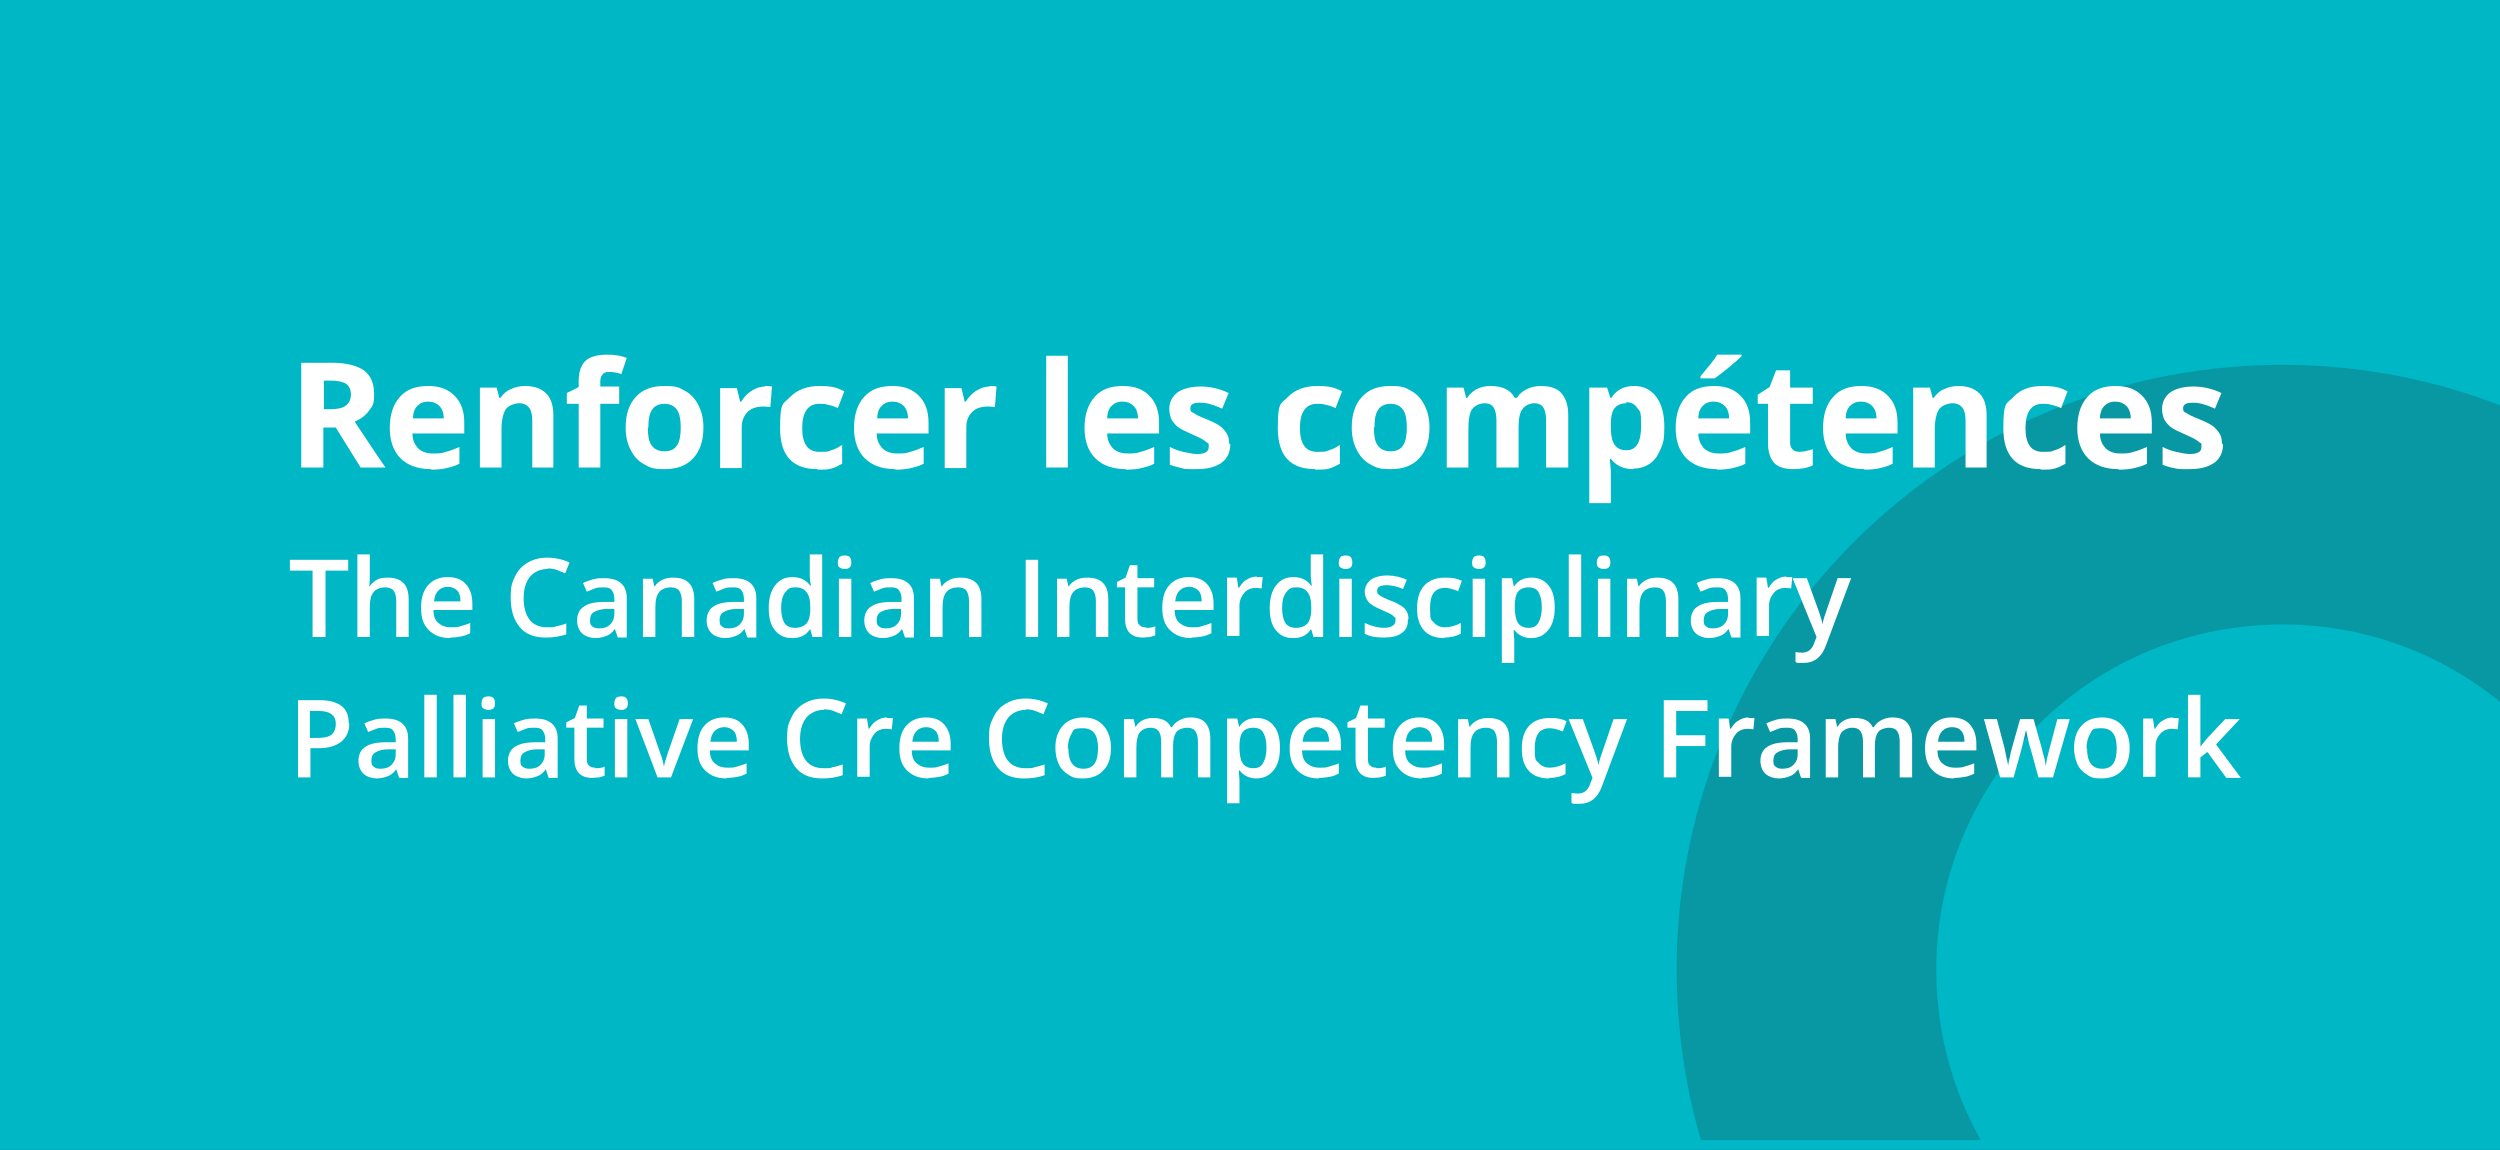 <?xml version="1.0" encoding="UTF-8"?>
<svg xmlns="http://www.w3.org/2000/svg" xmlns:xlink="http://www.w3.org/1999/xlink" version="1.1" viewBox="0 0 463.1 213">
  <!-- Generator: Adobe Illustrator 29.0.1, SVG Export Plug-In . SVG Version: 2.1.0 Build 192)  -->
  <defs>
    <style>
      .st0, .st1 {
        fill: none;
      }

      .st1 {
        mix-blend-mode: multiply;
        opacity: .2;
        stroke: #231f20;
        stroke-width: 48.1px;
      }

      .st2 {
        fill: #005baa;
      }

      .st3 {
        isolation: isolate;
      }

      .st4 {
        clip-path: url(#clippath-4);
      }

      .st5 {
        clip-path: url(#clippath-8);
      }

      .st6 {
        fill: #fff;
      }

      .st7 {
        fill: #00b7c6;
      }

      .st8 {
        clip-path: url(#clippath);
      }
    </style>
    <clipPath id="clippath">
      <rect class="st0" width="463.1" height="213"/>
    </clipPath>
    <clipPath id="clippath-1">
      <rect class="st0" width="463.1" height="213"/>
    </clipPath>
    <clipPath id="clippath-4">
      <rect class="st0" width="463.1" height="213"/>
    </clipPath>
    <clipPath id="clippath-5">
      <rect class="st0" width="463.1" height="213"/>
    </clipPath>
    <clipPath id="clippath-8">
      <rect class="st0" x="270.6" y="56.2" width="194" height="155"/>
    </clipPath>
  </defs>
  <g class="st3">
    <g id="Layer_1">
      <g class="st8">
        <rect class="st2" width="463.1" height="213"/>
      </g>
      <g class="st4">
        <rect class="st7" width="463.1" height="213"/>
      </g>
      <g class="st5">
        <path class="st1" d="M510.6,174.3c-3-48.6-44.7-85.5-93.3-82.5-48.6,3-85.5,44.7-82.5,93.3,3,48.6,44.7,85.5,93.3,82.5,48.6-3,85.5-44.7,82.5-93.3Z"/>
      </g>
      <g>
        <path class="st6" d="M59.9,79.2v7.4h-4.1v-19.4h5.7c2.6,0,4.6.5,5.9,1.4,1.3,1,1.9,2.4,1.9,4.4s-.3,2.2-.9,3c-.6.9-1.5,1.6-2.7,2.1,2.9,4.4,4.8,7.2,5.7,8.5h-4.6l-4.6-7.4h-2.2ZM59.9,75.8h1.3c1.3,0,2.3-.2,2.9-.7s.9-1.1.9-2-.3-1.6-.9-2c-.6-.4-1.6-.6-2.9-.6h-1.2v5.2Z"/>
        <path class="st6" d="M79.8,86.9c-2.4,0-4.3-.7-5.6-2s-2-3.2-2-5.6.6-4.4,1.9-5.8c1.2-1.4,3-2,5.2-2s3.7.6,4.9,1.8c1.2,1.2,1.8,2.8,1.8,5v2h-9.6c0,1.2.4,2,1,2.7.6.6,1.5,1,2.7,1s1.7,0,2.5-.3c.8-.2,1.6-.5,2.5-.9v3.1c-.7.4-1.5.6-2.3.8-.8.2-1.8.3-2.9.3ZM79.3,74.4c-.9,0-1.5.3-2,.8s-.8,1.3-.8,2.3h5.7c0-1-.3-1.8-.8-2.3s-1.2-.8-2-.8Z"/>
        <path class="st6" d="M102.6,86.6h-4v-8.7c0-1.1-.2-1.9-.6-2.4-.4-.5-1-.8-1.8-.8s-2,.4-2.5,1.1c-.5.8-.8,2-.8,3.8v7h-4v-14.8h3.1l.5,1.9h.2c.5-.7,1.1-1.3,1.9-1.6.8-.4,1.7-.6,2.7-.6,1.7,0,3,.5,3.9,1.4.9.9,1.3,2.3,1.3,4v9.7Z"/>
        <path class="st6" d="M114.7,74.8h-3.5v11.8h-4v-11.8h-2.2v-2l2.2-1.1v-1.1c0-1.7.4-2.9,1.2-3.7.8-.8,2.2-1.2,4-1.2s2.6.2,3.7.6l-1,3c-.8-.3-1.6-.4-2.3-.4s-1,.2-1.2.5c-.3.3-.4.8-.4,1.3v.9h3.5v3Z"/>
        <path class="st6" d="M130.3,79.2c0,2.4-.6,4.3-1.9,5.7s-3,2-5.3,2-2.7-.3-3.8-.9c-1.1-.6-1.9-1.5-2.5-2.7-.6-1.2-.9-2.5-.9-4.1,0-2.4.6-4.3,1.9-5.7s3-2,5.3-2,2.7.3,3.8.9c1.1.6,1.9,1.5,2.5,2.7.6,1.2.9,2.5.9,4.1ZM120,79.2c0,1.5.2,2.6.7,3.3s1.3,1.1,2.4,1.1,1.9-.4,2.3-1.1c.5-.7.7-1.9.7-3.3s-.2-2.6-.7-3.3c-.5-.7-1.3-1.1-2.3-1.1s-1.9.4-2.3,1.1c-.5.7-.7,1.8-.7,3.3Z"/>
        <path class="st6" d="M141.6,71.5c.5,0,1,0,1.4.1l-.3,3.8c-.3,0-.7-.1-1.2-.1-1.3,0-2.3.3-3,1-.7.7-1.1,1.6-1.1,2.8v7.6h-4v-14.8h3.1l.6,2.5h.2c.5-.8,1.1-1.5,1.9-2,.8-.5,1.6-.8,2.6-.8Z"/>
        <path class="st6" d="M151.4,86.9c-4.6,0-6.9-2.5-6.9-7.6s.6-4.4,1.9-5.8c1.3-1.3,3.1-2,5.4-2s3.3.3,4.6,1l-1.2,3.1c-.6-.3-1.2-.5-1.8-.6-.5-.2-1.1-.2-1.6-.2-2.1,0-3.2,1.5-3.2,4.5s1.1,4.4,3.2,4.4,1.5-.1,2.2-.3c.7-.2,1.3-.5,2-1v3.5c-.7.4-1.3.7-2,.9-.7.2-1.5.2-2.5.2Z"/>
        <path class="st6" d="M165.8,86.9c-2.4,0-4.3-.7-5.6-2s-2-3.2-2-5.6.6-4.4,1.9-5.8c1.2-1.4,3-2,5.2-2s3.7.6,4.9,1.8c1.2,1.2,1.8,2.8,1.8,5v2h-9.6c0,1.2.4,2,1,2.7.6.6,1.5,1,2.7,1s1.7,0,2.5-.3c.8-.2,1.6-.5,2.5-.9v3.1c-.7.4-1.5.6-2.3.8-.8.2-1.8.3-2.9.3ZM165.3,74.4c-.9,0-1.5.3-2,.8s-.8,1.3-.8,2.3h5.7c0-1-.3-1.8-.8-2.3s-1.2-.8-2-.8Z"/>
        <path class="st6" d="M183.2,71.5c.5,0,1,0,1.4.1l-.3,3.8c-.3,0-.7-.1-1.2-.1-1.3,0-2.3.3-3,1-.7.7-1.1,1.6-1.1,2.8v7.6h-4v-14.8h3.1l.6,2.5h.2c.5-.8,1.1-1.5,1.9-2,.8-.5,1.6-.8,2.6-.8Z"/>
        <path class="st6" d="M197.8,86.6h-4v-20.7h4v20.7Z"/>
        <path class="st6" d="M208.5,86.9c-2.4,0-4.3-.7-5.6-2s-2-3.2-2-5.6.6-4.4,1.9-5.8c1.2-1.4,3-2,5.2-2s3.7.6,4.9,1.8c1.2,1.2,1.8,2.8,1.8,5v2h-9.6c0,1.2.4,2,1,2.7.6.6,1.5,1,2.7,1s1.7,0,2.5-.3c.8-.2,1.6-.5,2.5-.9v3.1c-.7.4-1.5.6-2.3.8-.8.2-1.8.3-2.9.3ZM207.9,74.4c-.9,0-1.5.3-2,.8s-.8,1.3-.8,2.3h5.7c0-1-.3-1.8-.8-2.3s-1.2-.8-2-.8Z"/>
        <path class="st6" d="M227.9,82.2c0,1.5-.5,2.7-1.6,3.5-1.1.8-2.6,1.2-4.7,1.2s-2,0-2.8-.2-1.5-.4-2.1-.6v-3.3c.8.4,1.6.7,2.5.9.9.2,1.8.4,2.5.4,1.5,0,2.2-.4,2.2-1.3s0-.6-.3-.8c-.2-.2-.5-.4-1-.7-.5-.3-1.1-.5-1.9-.9-1.1-.5-2-.9-2.5-1.3-.5-.4-.9-.9-1.2-1.4-.2-.5-.4-1.2-.4-1.9,0-1.3.5-2.3,1.5-3.1,1-.7,2.5-1.1,4.3-1.1s3.5.4,5.2,1.2l-1.2,2.9c-.7-.3-1.4-.6-2.1-.8-.6-.2-1.3-.3-2-.3-1.2,0-1.8.3-1.8,1s.2.7.6.9c.4.3,1.2.7,2.5,1.2,1.2.5,2,.9,2.5,1.3s.9.9,1.2,1.4c.3.5.4,1.2.4,1.9Z"/>
        <path class="st6" d="M243.6,86.9c-4.6,0-6.9-2.5-6.9-7.6s.6-4.4,1.9-5.8c1.3-1.3,3.1-2,5.4-2s3.3.3,4.6,1l-1.2,3.1c-.6-.3-1.2-.5-1.8-.6-.5-.2-1.1-.2-1.6-.2-2.1,0-3.2,1.5-3.2,4.5s1.1,4.4,3.2,4.4,1.5-.1,2.2-.3c.7-.2,1.3-.5,2-1v3.5c-.7.4-1.3.7-2,.9-.7.2-1.5.2-2.5.2Z"/>
        <path class="st6" d="M264.8,79.2c0,2.4-.6,4.3-1.9,5.7s-3,2-5.3,2-2.7-.3-3.8-.9c-1.1-.6-1.9-1.5-2.5-2.7-.6-1.2-.9-2.5-.9-4.1,0-2.4.6-4.3,1.9-5.7s3-2,5.3-2,2.7.3,3.8.9c1.1.6,1.9,1.5,2.5,2.7.6,1.2.9,2.5.9,4.1ZM254.5,79.2c0,1.5.2,2.6.7,3.3s1.3,1.1,2.4,1.1,1.9-.4,2.3-1.1c.5-.7.7-1.9.7-3.3s-.2-2.6-.7-3.3c-.5-.7-1.3-1.1-2.3-1.1s-1.9.4-2.3,1.1c-.5.7-.7,1.8-.7,3.3Z"/>
        <path class="st6" d="M281.2,86.6h-4v-8.7c0-1.1-.2-1.9-.5-2.4s-.9-.8-1.7-.8-1.8.4-2.3,1.1-.7,2-.7,3.8v7h-4v-14.8h3.1l.5,1.9h.2c.4-.7,1-1.2,1.7-1.6.8-.4,1.6-.6,2.6-.6,2.2,0,3.7.7,4.5,2.2h.4c.4-.7,1-1.2,1.8-1.6.8-.4,1.6-.6,2.6-.6,1.7,0,3,.4,3.8,1.3s1.3,2.2,1.3,4.1v9.7h-4.1v-8.7c0-1.1-.2-1.9-.5-2.4s-.9-.8-1.7-.8-1.7.4-2.2,1.1-.7,1.8-.7,3.4v7.4Z"/>
        <path class="st6" d="M302.5,86.9c-1.7,0-3.1-.6-4.1-1.9h-.2c.1,1.2.2,2,.2,2.2v6h-4v-21.4h3.3l.6,1.9h.2c.9-1.5,2.4-2.2,4.2-2.2s3.1.7,4.1,2,1.5,3.2,1.5,5.6-.2,3-.7,4.1c-.5,1.2-1.1,2.1-2,2.7-.9.6-1.9.9-3,.9ZM301.3,74.7c-1,0-1.7.3-2.2.9-.5.6-.7,1.6-.7,3v.4c0,1.6.2,2.7.7,3.4.5.7,1.2,1,2.2,1,1.8,0,2.7-1.5,2.7-4.5s-.2-2.6-.7-3.3c-.4-.7-1.1-1.1-2.1-1.1Z"/>
        <path class="st6" d="M318,86.9c-2.4,0-4.3-.7-5.6-2s-2-3.2-2-5.6.6-4.4,1.9-5.8c1.2-1.4,3-2,5.2-2s3.7.6,4.9,1.8c1.2,1.2,1.8,2.8,1.8,5v2h-9.6c0,1.2.4,2,1,2.7.6.6,1.5,1,2.7,1s1.7,0,2.5-.3c.8-.2,1.6-.5,2.5-.9v3.1c-.7.4-1.5.6-2.3.8-.8.2-1.8.3-2.9.3ZM317.4,74.4c-.9,0-1.5.3-2,.8s-.8,1.3-.8,2.3h5.7c0-1-.3-1.8-.8-2.3s-1.2-.8-2-.8ZM315,70.1v-.4c1.5-1.8,2.6-3.1,3.1-4h4.5v.3c-.5.5-1.2,1.1-2.4,2.1-1.1.9-2,1.6-2.6,2h-2.7Z"/>
        <path class="st6" d="M333.3,83.7c.7,0,1.6-.2,2.5-.5v3c-1,.5-2.2.7-3.7.7s-2.8-.4-3.5-1.2c-.7-.8-1.1-2-1.1-3.7v-7.2h-1.9v-1.7l2.2-1.4,1.2-3.1h2.6v3.2h4.2v3h-4.2v7.2c0,.6.2,1,.5,1.3.3.3.8.4,1.3.4Z"/>
        <path class="st6" d="M345.3,86.9c-2.4,0-4.3-.7-5.6-2s-2-3.2-2-5.6.6-4.4,1.9-5.8c1.2-1.4,3-2,5.2-2s3.7.6,4.9,1.8c1.2,1.2,1.8,2.8,1.8,5v2h-9.6c0,1.2.4,2,1,2.7.6.6,1.5,1,2.7,1s1.7,0,2.5-.3c.8-.2,1.6-.5,2.5-.9v3.1c-.7.4-1.5.6-2.3.8-.8.2-1.8.3-2.9.3ZM344.7,74.4c-.9,0-1.5.3-2,.8s-.8,1.3-.8,2.3h5.7c0-1-.3-1.8-.8-2.3-.5-.5-1.2-.8-2-.8Z"/>
        <path class="st6" d="M368.1,86.6h-4v-8.7c0-1.1-.2-1.9-.6-2.4s-1-.8-1.8-.8-2,.4-2.5,1.1c-.5.8-.8,2-.8,3.8v7h-4v-14.8h3.1l.5,1.9h.2c.5-.7,1.1-1.3,1.9-1.6.8-.4,1.7-.6,2.7-.6,1.7,0,3,.5,3.9,1.4.9.9,1.3,2.3,1.3,4v9.7Z"/>
        <path class="st6" d="M378,86.9c-4.6,0-6.9-2.5-6.9-7.6s.6-4.4,1.9-5.8,3.1-2,5.4-2,3.3.3,4.6,1l-1.2,3.1c-.6-.3-1.2-.5-1.8-.6-.5-.2-1.1-.2-1.6-.2-2.1,0-3.2,1.5-3.2,4.5s1.1,4.4,3.2,4.4,1.5-.1,2.2-.3c.7-.2,1.3-.5,2-1v3.5c-.7.4-1.3.7-2,.9-.7.2-1.5.2-2.5.2Z"/>
        <path class="st6" d="M392.4,86.9c-2.4,0-4.3-.7-5.6-2-1.3-1.3-2-3.2-2-5.6s.6-4.4,1.9-5.8c1.2-1.4,3-2,5.2-2s3.7.6,4.9,1.8c1.2,1.2,1.8,2.8,1.8,5v2h-9.6c0,1.2.4,2,1,2.7.6.6,1.5,1,2.7,1s1.7,0,2.5-.3c.8-.2,1.6-.5,2.5-.9v3.1c-.7.4-1.5.6-2.3.8-.8.2-1.8.3-2.9.3ZM391.8,74.4c-.9,0-1.5.3-2,.8-.5.5-.8,1.3-.8,2.3h5.7c0-1-.3-1.8-.8-2.3-.5-.5-1.2-.8-2-.8Z"/>
        <path class="st6" d="M411.8,82.2c0,1.5-.5,2.7-1.6,3.5s-2.6,1.2-4.7,1.2-2,0-2.8-.2c-.8-.1-1.5-.4-2.1-.6v-3.3c.8.4,1.6.7,2.5.9.9.2,1.8.4,2.5.4,1.5,0,2.2-.4,2.2-1.3s0-.6-.3-.8c-.2-.2-.5-.4-1-.7-.5-.3-1.1-.5-1.9-.9-1.1-.5-2-.9-2.5-1.3-.5-.4-.9-.9-1.2-1.4-.2-.5-.4-1.2-.4-1.9,0-1.3.5-2.3,1.5-3.1,1-.7,2.5-1.1,4.3-1.1s3.5.4,5.2,1.2l-1.2,2.9c-.7-.3-1.4-.6-2.1-.8-.6-.2-1.3-.3-2-.3-1.2,0-1.8.3-1.8,1s.2.7.6.9c.4.3,1.2.7,2.5,1.2,1.2.5,2,.9,2.5,1.3.5.4.9.9,1.2,1.4.3.5.4,1.2.4,1.9Z"/>
        <path class="st6" d="M60.2,118h-2.3v-12.3h-4.2v-2h10.8v2h-4.2v12.3Z"/>
        <path class="st6" d="M75.7,118h-2.3v-6.7c0-.8-.2-1.5-.5-1.9-.3-.4-.9-.6-1.6-.6s-1.7.3-2.1.9c-.5.6-.7,1.5-.7,2.9v5.4h-2.3v-15.3h2.3v3.9c0,.6,0,1.3-.1,2h.1c.3-.5.8-.9,1.3-1.2s1.2-.4,2-.4c2.6,0,3.9,1.3,3.9,4v7.1Z"/>
        <path class="st6" d="M83.4,118.2c-1.7,0-3-.5-4-1.5-1-1-1.4-2.3-1.4-4.1s.4-3.2,1.3-4.2,2.1-1.5,3.6-1.5,2.6.4,3.4,1.3,1.2,2.1,1.2,3.6v1.2h-7.2c0,1.1.3,1.9.9,2.4s1.3.8,2.3.8,1.2,0,1.8-.2,1.1-.3,1.8-.6v1.9c-.6.3-1.1.5-1.7.6-.6.1-1.2.2-2,.2ZM83,108.7c-.7,0-1.3.2-1.8.7s-.7,1.1-.8,2h4.9c0-.9-.2-1.6-.6-2s-1-.7-1.7-.7Z"/>
        <path class="st6" d="M101.4,105.4c-1.3,0-2.4.5-3.2,1.4-.8,1-1.2,2.3-1.2,4s.4,3.1,1.1,4,1.8,1.4,3.2,1.4,1.2,0,1.8-.2c.6-.1,1.2-.3,1.8-.5v2c-1.1.4-2.4.6-3.8.6-2.1,0-3.7-.6-4.8-1.9-1.1-1.3-1.7-3.1-1.7-5.5s.3-2.8.8-3.9,1.3-2,2.4-2.6c1-.6,2.2-.9,3.6-.9s2.8.3,4.1.9l-.8,2c-.5-.2-1-.4-1.5-.6s-1.1-.3-1.7-.3Z"/>
        <path class="st6" d="M114.4,118l-.5-1.5h0c-.5.7-1,1.1-1.6,1.3-.5.2-1.2.4-2,.4s-1.9-.3-2.5-.9c-.6-.6-.9-1.4-.9-2.4s.4-2,1.2-2.5c.8-.6,2.1-.9,3.8-.9h1.9v-.6c0-.7-.2-1.2-.5-1.6s-.8-.5-1.5-.5-1.1,0-1.6.2c-.5.2-1,.4-1.5.6l-.7-1.6c.6-.3,1.2-.5,1.9-.7s1.4-.2,2-.2c1.4,0,2.4.3,3.1.9.7.6,1.1,1.5,1.1,2.8v7.3h-1.6ZM111,116.4c.8,0,1.5-.2,2-.7.5-.5.8-1.1.8-2v-.9h-1.4c-1.1,0-1.9.3-2.4.6s-.7.8-.7,1.5.1.9.4,1.1c.3.3.7.4,1.3.4Z"/>
        <path class="st6" d="M128.6,118h-2.3v-6.7c0-.8-.2-1.5-.5-1.9-.3-.4-.9-.6-1.6-.6s-1.7.3-2.1.9c-.5.6-.7,1.5-.7,2.9v5.4h-2.3v-10.8h1.8l.3,1.4h.1c.3-.5.8-.9,1.4-1.2s1.3-.4,2-.4c2.6,0,3.9,1.3,3.9,4v7.1Z"/>
        <path class="st6" d="M138.4,118l-.5-1.5h0c-.5.7-1,1.1-1.6,1.3-.5.2-1.2.4-2,.4s-1.9-.3-2.5-.9c-.6-.6-.9-1.4-.9-2.4s.4-2,1.2-2.5c.8-.6,2.1-.9,3.8-.9h1.9v-.6c0-.7-.2-1.2-.5-1.6s-.8-.5-1.5-.5-1.1,0-1.6.2c-.5.2-1,.4-1.5.6l-.7-1.6c.6-.3,1.2-.5,1.9-.7s1.4-.2,2-.2c1.4,0,2.4.3,3.1.9.7.6,1.1,1.5,1.1,2.8v7.3h-1.6ZM135,116.4c.8,0,1.5-.2,2-.7.5-.5.8-1.1.8-2v-.9h-1.4c-1.1,0-1.9.3-2.4.6s-.7.8-.7,1.5.1.9.4,1.1c.3.3.7.4,1.3.4Z"/>
        <path class="st6" d="M146.7,118.2c-1.4,0-2.4-.5-3.2-1.5-.8-1-1.1-2.4-1.1-4.1s.4-3.2,1.2-4.2c.8-1,1.8-1.5,3.2-1.5s2.5.5,3.3,1.6h.1c-.1-.8-.2-1.4-.2-1.8v-4h2.3v15.3h-1.8l-.4-1.4h-.1c-.7,1.1-1.8,1.6-3.2,1.6ZM147.3,116.3c.9,0,1.6-.3,2.1-.8.4-.5.7-1.4.7-2.6v-.3c0-1.4-.2-2.3-.7-2.9-.4-.6-1.1-.9-2.1-.9s-1.4.3-1.9,1-.7,1.6-.7,2.8.2,2.1.6,2.8c.4.6,1.1.9,1.9.9Z"/>
        <path class="st6" d="M155.2,104.2c0-.4.1-.7.3-1,.2-.2.5-.3,1-.3s.7.1.9.3c.2.2.3.5.3,1s-.1.7-.3.9-.5.3-.9.3-.7-.1-1-.3-.3-.5-.3-.9ZM157.7,118h-2.3v-10.8h2.3v10.8Z"/>
        <path class="st6" d="M167.6,118l-.5-1.5h0c-.5.7-1,1.1-1.6,1.3-.5.2-1.2.4-2,.4s-1.9-.3-2.5-.9c-.6-.6-.9-1.4-.9-2.4s.4-2,1.2-2.5c.8-.6,2.1-.9,3.8-.9h1.9v-.6c0-.7-.2-1.2-.5-1.6s-.8-.5-1.5-.5-1.1,0-1.6.2c-.5.2-1,.4-1.5.6l-.7-1.6c.6-.3,1.2-.5,1.9-.7s1.4-.2,2-.2c1.4,0,2.4.3,3.1.9.7.6,1.1,1.5,1.1,2.8v7.3h-1.6ZM164.1,116.4c.8,0,1.5-.2,2-.7.5-.5.8-1.1.8-2v-.9h-1.4c-1.1,0-1.9.3-2.4.6s-.7.8-.7,1.5.1.9.4,1.1c.3.3.7.4,1.3.4Z"/>
        <path class="st6" d="M181.8,118h-2.3v-6.7c0-.8-.2-1.5-.5-1.9-.3-.4-.9-.6-1.6-.6s-1.7.3-2.1.9c-.5.6-.7,1.5-.7,2.9v5.4h-2.3v-10.8h1.8l.3,1.4h.1c.3-.5.8-.9,1.4-1.2s1.3-.4,2-.4c2.6,0,3.9,1.3,3.9,4v7.1Z"/>
        <path class="st6" d="M190,118v-14.3h2.3v14.3h-2.3Z"/>
        <path class="st6" d="M205.3,118h-2.3v-6.7c0-.8-.2-1.5-.5-1.9-.3-.4-.9-.6-1.6-.6s-1.7.3-2.1.9c-.5.6-.7,1.5-.7,2.9v5.4h-2.3v-10.8h1.8l.3,1.4h.1c.3-.5.8-.9,1.4-1.2s1.3-.4,2-.4c2.6,0,3.9,1.3,3.9,4v7.1Z"/>
        <path class="st6" d="M212.3,116.3c.6,0,1.1,0,1.7-.3v1.7c-.3.1-.6.2-1,.3-.4,0-.8.1-1.3.1-2.2,0-3.3-1.2-3.3-3.5v-5.8h-1.5v-1l1.6-.8.8-2.3h1.4v2.4h3.1v1.7h-3.1v5.8c0,.6.1,1,.4,1.2.3.3.6.4,1.1.4Z"/>
        <path class="st6" d="M220.7,118.2c-1.7,0-3-.5-4-1.5-1-1-1.4-2.3-1.4-4.1s.4-3.2,1.3-4.2,2.1-1.5,3.6-1.5,2.6.4,3.4,1.3,1.2,2.1,1.2,3.6v1.2h-7.2c0,1.1.3,1.9.9,2.4s1.3.8,2.3.8,1.2,0,1.8-.2,1.1-.3,1.8-.6v1.9c-.6.3-1.1.5-1.7.6-.6.1-1.2.2-2,.2ZM220.3,108.7c-.7,0-1.3.2-1.8.7s-.7,1.1-.8,2h4.9c0-.9-.2-1.6-.6-2s-1-.7-1.7-.7Z"/>
        <path class="st6" d="M232.8,106.9c.5,0,.8,0,1.1,0l-.2,2.1c-.3,0-.7-.1-1-.1-.9,0-1.7.3-2.2.9s-.9,1.4-.9,2.3v5.7h-2.3v-10.8h1.8l.3,1.9h.1c.4-.6.8-1.2,1.4-1.5.6-.4,1.2-.6,1.9-.6Z"/>
        <path class="st6" d="M239.5,118.2c-1.4,0-2.4-.5-3.2-1.5-.8-1-1.1-2.4-1.1-4.1s.4-3.2,1.2-4.2c.8-1,1.8-1.5,3.2-1.5s2.5.5,3.3,1.6h.1c-.1-.8-.2-1.4-.2-1.8v-4h2.3v15.3h-1.8l-.4-1.4h-.1c-.7,1.1-1.8,1.6-3.2,1.6ZM240.1,116.3c.9,0,1.6-.3,2.1-.8.4-.5.7-1.4.7-2.6v-.3c0-1.4-.2-2.3-.7-2.9-.4-.6-1.1-.9-2.1-.9s-1.4.3-1.9,1-.7,1.6-.7,2.8.2,2.1.6,2.8c.4.6,1.1.9,1.9.9Z"/>
        <path class="st6" d="M248,104.2c0-.4.1-.7.3-1,.2-.2.5-.3,1-.3s.7.1.9.3c.2.2.3.5.3,1s-.1.7-.3.9-.5.3-.9.3-.7-.1-1-.3-.3-.5-.3-.9ZM250.4,118h-2.3v-10.8h2.3v10.8Z"/>
        <path class="st6" d="M260.8,114.9c0,1.1-.4,1.9-1.2,2.4-.8.6-1.9.8-3.3.8s-2.6-.2-3.5-.7v-2c1.3.6,2.5.9,3.6.9s2.1-.4,2.1-1.3,0-.5-.2-.7c-.2-.2-.4-.4-.8-.6-.4-.2-.9-.4-1.5-.7-1.2-.5-2.1-1-2.5-1.5s-.7-1.1-.7-1.9.4-1.6,1.1-2.2c.7-.5,1.8-.8,3.1-.8s2.5.3,3.6.8l-.7,1.7c-1.2-.5-2.2-.7-3-.7-1.2,0-1.8.3-1.8,1s.2.6.5.9c.3.2,1,.6,2.1,1,.9.3,1.5.7,2,1,.4.3.7.6.9,1,.2.4.3.8.3,1.3Z"/>
        <path class="st6" d="M267.5,118.2c-1.6,0-2.9-.5-3.7-1.4-.9-1-1.3-2.3-1.3-4.1s.4-3.2,1.3-4.2,2.2-1.5,3.9-1.5,2.2.2,3.1.6l-.7,1.9c-1-.4-1.8-.6-2.4-.6-1.9,0-2.8,1.2-2.8,3.7s.2,2.1.7,2.7c.5.6,1.2.9,2.1.9s2-.3,2.9-.8v2c-.4.2-.9.4-1.3.5-.5.1-1,.2-1.7.2Z"/>
        <path class="st6" d="M272.7,104.2c0-.4.1-.7.3-1,.2-.2.5-.3,1-.3s.7.1.9.3c.2.2.3.5.3,1s-.1.7-.3.9-.5.3-.9.3-.7-.1-1-.3-.3-.5-.3-.9ZM275.1,118h-2.3v-10.8h2.3v10.8Z"/>
        <path class="st6" d="M283.7,118.2c-1.4,0-2.4-.5-3.2-1.5h-.1c0,.9.1,1.5.1,1.7v4.4h-2.3v-15.7h1.9c0,.2.2.7.3,1.5h.1c.7-1.1,1.8-1.6,3.2-1.6s2.4.5,3.2,1.5,1.1,2.4,1.1,4.1-.4,3.2-1.2,4.1c-.8,1-1.8,1.5-3.2,1.5ZM283.2,108.8c-.9,0-1.6.3-2,.8s-.6,1.4-.6,2.6v.3c0,1.3.2,2.3.6,2.9s1.1.9,2,.9,1.4-.3,1.8-1,.6-1.6.6-2.8-.2-2.1-.6-2.8-1.1-.9-1.9-.9Z"/>
        <path class="st6" d="M292.9,118h-2.3v-15.3h2.3v15.3Z"/>
        <path class="st6" d="M295.8,104.2c0-.4.1-.7.3-1,.2-.2.5-.3,1-.3s.7.1.9.3c.2.2.3.5.3,1s-.1.7-.3.9-.5.3-.9.3-.7-.1-1-.3-.3-.5-.3-.9ZM298.3,118h-2.3v-10.8h2.3v10.8Z"/>
        <path class="st6" d="M310.9,118h-2.3v-6.7c0-.8-.2-1.5-.5-1.9-.3-.4-.9-.6-1.6-.6s-1.7.3-2.1.9c-.5.6-.7,1.5-.7,2.9v5.4h-2.3v-10.8h1.8l.3,1.4h.1c.3-.5.8-.9,1.4-1.2s1.3-.4,2-.4c2.6,0,3.9,1.3,3.9,4v7.1Z"/>
        <path class="st6" d="M320.7,118l-.5-1.5h0c-.5.7-1,1.1-1.6,1.3-.5.2-1.2.4-2,.4s-1.9-.3-2.5-.9c-.6-.6-.9-1.4-.9-2.4s.4-2,1.2-2.5c.8-.6,2.1-.9,3.8-.9h1.9v-.6c0-.7-.2-1.2-.5-1.6s-.8-.5-1.5-.5-1.1,0-1.6.2c-.5.2-1,.4-1.5.6l-.7-1.6c.6-.3,1.2-.5,1.9-.7s1.4-.2,2-.2c1.4,0,2.4.3,3.1.9.7.6,1.1,1.5,1.1,2.8v7.3h-1.6ZM317.3,116.4c.8,0,1.5-.2,2-.7.5-.5.8-1.1.8-2v-.9h-1.4c-1.1,0-1.9.3-2.4.6s-.7.8-.7,1.5.1.9.4,1.1c.3.3.7.4,1.3.4Z"/>
        <path class="st6" d="M330.9,106.9c.5,0,.8,0,1.1,0l-.2,2.1c-.3,0-.7-.1-1-.1-.9,0-1.7.3-2.2.9s-.9,1.4-.9,2.3v5.7h-2.3v-10.8h1.8l.3,1.9h.1c.4-.6.8-1.2,1.4-1.5.6-.4,1.2-.6,1.9-.6Z"/>
        <path class="st6" d="M332.2,107.1h2.5l2.2,6.1c.3.9.6,1.7.7,2.5h0c0-.4.2-.8.3-1.3.2-.5,1-3,2.5-7.3h2.5l-4.6,12.3c-.8,2.3-2.2,3.4-4.2,3.4s-1,0-1.5-.2v-1.8c.3,0,.7.1,1.2.1,1.1,0,1.9-.6,2.3-1.9l.4-1-4.4-10.8Z"/>
        <path class="st6" d="M64.7,134c0,1.5-.5,2.6-1.5,3.4s-2.4,1.2-4.2,1.2h-1.5v5.4h-2.3v-14.3h4.1c1.8,0,3.1.4,4,1.1.9.7,1.3,1.8,1.3,3.2ZM57.6,136.7h1.2c1.2,0,2.1-.2,2.6-.6s.8-1.1.8-2-.3-1.4-.8-1.8c-.5-.4-1.3-.6-2.4-.6h-1.6v5Z"/>
        <path class="st6" d="M73.9,144l-.5-1.5h0c-.5.7-1,1.1-1.6,1.3-.5.2-1.2.4-2,.4s-1.9-.3-2.5-.9c-.6-.6-.9-1.4-.9-2.4s.4-2,1.2-2.5c.8-.6,2.1-.9,3.8-.9h1.9v-.6c0-.7-.2-1.2-.5-1.6s-.8-.5-1.5-.5-1.1,0-1.6.2c-.5.2-1,.4-1.5.6l-.7-1.6c.6-.3,1.2-.5,1.9-.7s1.4-.2,2-.2c1.4,0,2.4.3,3.1.9.7.6,1.1,1.5,1.1,2.8v7.3h-1.6ZM70.5,142.4c.8,0,1.5-.2,2-.7.5-.5.8-1.1.8-2v-.9h-1.4c-1.1,0-1.9.3-2.4.6s-.7.8-.7,1.5.1.9.4,1.1c.3.3.7.4,1.3.4Z"/>
        <path class="st6" d="M80.9,144h-2.3v-15.3h2.3v15.3Z"/>
        <path class="st6" d="M86.3,144h-2.3v-15.3h2.3v15.3Z"/>
        <path class="st6" d="M89.2,130.3c0-.4.1-.7.3-1,.2-.2.5-.3,1-.3s.7.1.9.3c.2.2.3.5.3,1s-.1.7-.3.9-.5.3-.9.3-.7-.1-1-.3-.3-.5-.3-.9ZM91.7,144h-2.3v-10.8h2.3v10.8Z"/>
        <path class="st6" d="M101.6,144l-.5-1.5h0c-.5.7-1,1.1-1.6,1.3-.5.2-1.2.4-2,.4s-1.9-.3-2.5-.9c-.6-.6-.9-1.4-.9-2.4s.4-2,1.2-2.5c.8-.6,2.1-.9,3.8-.9h1.9v-.6c0-.7-.2-1.2-.5-1.6s-.8-.5-1.5-.5-1.1,0-1.6.2c-.5.2-1,.4-1.5.6l-.7-1.6c.6-.3,1.2-.5,1.9-.7s1.4-.2,2-.2c1.4,0,2.4.3,3.1.9.7.6,1.1,1.5,1.1,2.8v7.3h-1.6ZM98.1,142.4c.8,0,1.5-.2,2-.7.5-.5.8-1.1.8-2v-.9h-1.4c-1.1,0-1.9.3-2.4.6s-.7.8-.7,1.5.1.9.4,1.1c.3.3.7.4,1.3.4Z"/>
        <path class="st6" d="M110.3,142.3c.6,0,1.1,0,1.7-.3v1.7c-.3.1-.6.2-1,.3-.4,0-.8.1-1.3.1-2.2,0-3.3-1.2-3.3-3.5v-5.8h-1.5v-1l1.6-.8.8-2.3h1.4v2.4h3.1v1.7h-3.1v5.8c0,.6.1,1,.4,1.2.3.3.6.4,1.1.4Z"/>
        <path class="st6" d="M113.8,130.3c0-.4.1-.7.3-1,.2-.2.5-.3,1-.3s.7.1.9.3c.2.2.3.5.3,1s-.1.7-.3.9-.5.3-.9.3-.7-.1-1-.3-.3-.5-.3-.9ZM116.2,144h-2.3v-10.8h2.3v10.8Z"/>
        <path class="st6" d="M121.8,144l-4.1-10.8h2.4l2.2,6.3c.4,1.1.6,1.9.7,2.6h0c0-.5.3-1.3.7-2.6l2.2-6.3h2.5l-4.1,10.8h-2.5Z"/>
        <path class="st6" d="M134.6,144.2c-1.7,0-3-.5-4-1.5-1-1-1.4-2.3-1.4-4.1s.4-3.2,1.3-4.2,2.1-1.5,3.6-1.5,2.6.4,3.4,1.3,1.2,2.1,1.2,3.6v1.2h-7.2c0,1.1.3,1.9.9,2.4s1.3.8,2.3.8,1.2,0,1.8-.2,1.1-.3,1.8-.6v1.9c-.6.3-1.1.5-1.7.6-.6.1-1.2.2-2,.2ZM134.2,134.7c-.7,0-1.3.2-1.8.7s-.7,1.1-.8,2h4.9c0-.9-.2-1.6-.6-2s-1-.7-1.7-.7Z"/>
        <path class="st6" d="M152.6,131.5c-1.3,0-2.4.5-3.2,1.4-.8,1-1.2,2.3-1.2,4s.4,3.1,1.1,4,1.8,1.4,3.2,1.4,1.2,0,1.8-.2c.6-.1,1.2-.3,1.8-.5v2c-1.1.4-2.4.6-3.8.6-2.1,0-3.7-.6-4.8-1.9-1.1-1.3-1.7-3.1-1.7-5.5s.3-2.8.8-3.9,1.3-2,2.4-2.6c1-.6,2.2-.9,3.6-.9s2.8.3,4.1.9l-.8,2c-.5-.2-1-.4-1.5-.6s-1.1-.3-1.7-.3Z"/>
        <path class="st6" d="M164.3,133c.5,0,.8,0,1.1,0l-.2,2.1c-.3,0-.7-.1-1-.1-.9,0-1.7.3-2.2.9s-.9,1.4-.9,2.3v5.7h-2.3v-10.8h1.8l.3,1.9h.1c.4-.6.8-1.2,1.4-1.5.6-.4,1.2-.6,1.9-.6Z"/>
        <path class="st6" d="M172,144.2c-1.7,0-3-.5-4-1.5-1-1-1.4-2.3-1.4-4.1s.4-3.2,1.3-4.2,2.1-1.5,3.6-1.5,2.6.4,3.4,1.3,1.2,2.1,1.2,3.6v1.2h-7.2c0,1.1.3,1.9.9,2.4s1.3.8,2.3.8,1.2,0,1.8-.2,1.1-.3,1.8-.6v1.9c-.6.3-1.1.5-1.7.6-.6.1-1.2.2-2,.2ZM171.6,134.7c-.7,0-1.3.2-1.8.7s-.7,1.1-.8,2h4.9c0-.9-.2-1.6-.6-2s-1-.7-1.7-.7Z"/>
        <path class="st6" d="M190,131.5c-1.3,0-2.4.5-3.2,1.4-.8,1-1.2,2.3-1.2,4s.4,3.1,1.1,4,1.8,1.4,3.2,1.4,1.2,0,1.8-.2c.6-.1,1.2-.3,1.8-.5v2c-1.1.4-2.4.6-3.8.6-2.1,0-3.7-.6-4.8-1.9-1.1-1.3-1.7-3.1-1.7-5.5s.3-2.8.8-3.9,1.3-2,2.4-2.6c1-.6,2.2-.9,3.6-.9s2.8.3,4.1.9l-.8,2c-.5-.2-1-.4-1.5-.6s-1.1-.3-1.7-.3Z"/>
        <path class="st6" d="M205.8,138.6c0,1.8-.5,3.2-1.4,4.1-.9,1-2.2,1.5-3.8,1.5s-1.9-.2-2.7-.7c-.8-.5-1.4-1.1-1.8-2-.4-.9-.6-1.9-.6-3,0-1.8.5-3.1,1.4-4.1s2.2-1.5,3.8-1.5,2.8.5,3.7,1.5c.9,1,1.4,2.4,1.4,4.1ZM197.9,138.6c0,2.5.9,3.8,2.8,3.8s2.7-1.3,2.7-3.8-.9-3.7-2.8-3.7-1.7.3-2.1,1c-.4.6-.7,1.6-.7,2.8Z"/>
        <path class="st6" d="M217.4,144h-2.3v-6.7c0-.8-.2-1.5-.5-1.9-.3-.4-.8-.6-1.5-.6s-1.5.3-2,.9c-.4.6-.6,1.5-.6,2.9v5.4h-2.3v-10.8h1.8l.3,1.4h.1c.3-.5.7-.9,1.3-1.2.6-.3,1.2-.4,1.9-.4,1.7,0,2.8.6,3.3,1.7h.2c.3-.5.8-1,1.4-1.3s1.2-.5,2-.5c1.3,0,2.2.3,2.8,1s.9,1.7.9,3v7.1h-2.3v-6.7c0-.8-.2-1.5-.5-1.9-.3-.4-.8-.6-1.5-.6s-1.6.3-2,.8c-.4.6-.6,1.4-.6,2.6v5.7Z"/>
        <path class="st6" d="M232.8,144.2c-1.4,0-2.4-.5-3.2-1.5h-.1c0,.9.1,1.5.1,1.7v4.4h-2.3v-15.7h1.9c0,.2.2.7.3,1.5h.1c.7-1.1,1.8-1.6,3.2-1.6s2.4.5,3.2,1.5,1.1,2.4,1.1,4.1-.4,3.2-1.2,4.1c-.8,1-1.8,1.5-3.2,1.5ZM232.2,134.8c-.9,0-1.6.3-2,.8s-.6,1.4-.6,2.6v.3c0,1.3.2,2.3.6,2.9s1.1.9,2,.9,1.4-.3,1.8-1,.6-1.6.6-2.8-.2-2.1-.6-2.8-1.1-.9-1.9-.9Z"/>
        <path class="st6" d="M244.3,144.2c-1.7,0-3-.5-4-1.5-1-1-1.4-2.3-1.4-4.1s.4-3.2,1.3-4.2,2.1-1.5,3.6-1.5,2.6.4,3.4,1.3,1.2,2.1,1.2,3.6v1.2h-7.2c0,1.1.3,1.9.9,2.4s1.3.8,2.3.8,1.2,0,1.8-.2,1.1-.3,1.8-.6v1.9c-.6.3-1.1.5-1.7.6-.6.1-1.2.2-2,.2ZM243.9,134.7c-.7,0-1.3.2-1.8.7s-.7,1.1-.8,2h4.9c0-.9-.2-1.6-.6-2s-1-.7-1.7-.7Z"/>
        <path class="st6" d="M255,142.3c.6,0,1.1,0,1.7-.3v1.7c-.3.1-.6.2-1,.3-.4,0-.8.1-1.3.1-2.2,0-3.3-1.2-3.3-3.5v-5.8h-1.5v-1l1.6-.8.8-2.3h1.4v2.4h3.1v1.7h-3.1v5.8c0,.6.1,1,.4,1.2.3.3.6.4,1.1.4Z"/>
        <path class="st6" d="M263.4,144.2c-1.7,0-3-.5-4-1.5-1-1-1.4-2.3-1.4-4.1s.4-3.2,1.3-4.2,2.1-1.5,3.6-1.5,2.6.4,3.4,1.3,1.2,2.1,1.2,3.6v1.2h-7.2c0,1.1.3,1.9.9,2.4s1.3.8,2.3.8,1.2,0,1.8-.2,1.1-.3,1.8-.6v1.9c-.6.3-1.1.5-1.7.6-.6.1-1.2.2-2,.2ZM263,134.7c-.7,0-1.3.2-1.8.7s-.7,1.1-.8,2h4.9c0-.9-.2-1.6-.6-2s-1-.7-1.7-.7Z"/>
        <path class="st6" d="M279.6,144h-2.3v-6.7c0-.8-.2-1.5-.5-1.9-.3-.4-.9-.6-1.6-.6s-1.7.3-2.1.9c-.5.6-.7,1.5-.7,2.9v5.4h-2.3v-10.8h1.8l.3,1.4h.1c.3-.5.8-.9,1.4-1.2s1.3-.4,2-.4c2.6,0,3.9,1.3,3.9,4v7.1Z"/>
        <path class="st6" d="M286.9,144.2c-1.6,0-2.9-.5-3.7-1.4-.9-1-1.3-2.3-1.3-4.1s.4-3.2,1.3-4.2,2.2-1.5,3.9-1.5,2.2.2,3.1.6l-.7,1.9c-1-.4-1.8-.6-2.4-.6-1.9,0-2.8,1.2-2.8,3.7s.2,2.1.7,2.7c.5.6,1.2.9,2.1.9s2-.3,2.9-.8v2c-.4.2-.9.4-1.3.5-.5.1-1,.2-1.7.2Z"/>
        <path class="st6" d="M290.7,133.2h2.5l2.2,6.1c.3.9.6,1.7.7,2.5h0c0-.4.2-.8.3-1.3.2-.5,1-3,2.5-7.3h2.5l-4.6,12.3c-.8,2.3-2.2,3.4-4.2,3.4s-1,0-1.5-.2v-1.8c.3,0,.7.1,1.2.1,1.1,0,1.9-.6,2.3-1.9l.4-1-4.4-10.8Z"/>
        <path class="st6" d="M310.5,144h-2.3v-14.3h8.1v2h-5.8v4.5h5.4v2h-5.4v5.9Z"/>
        <path class="st6" d="M323.9,133c.5,0,.8,0,1.1,0l-.2,2.1c-.3,0-.7-.1-1-.1-.9,0-1.7.3-2.2.9s-.9,1.4-.9,2.3v5.7h-2.3v-10.8h1.8l.3,1.9h.1c.4-.6.8-1.2,1.4-1.5.6-.4,1.2-.6,1.9-.6Z"/>
        <path class="st6" d="M333.6,144l-.5-1.5h0c-.5.7-1,1.1-1.6,1.3-.5.2-1.2.4-2,.4s-1.9-.3-2.5-.9c-.6-.6-.9-1.4-.9-2.4s.4-2,1.2-2.5c.8-.6,2.1-.9,3.8-.9h1.9v-.6c0-.7-.2-1.2-.5-1.6s-.8-.5-1.5-.5-1.1,0-1.6.2c-.5.2-1,.4-1.5.6l-.7-1.6c.6-.3,1.2-.5,1.9-.7s1.4-.2,2-.2c1.4,0,2.4.3,3.1.9.7.6,1.1,1.5,1.1,2.8v7.3h-1.6ZM330.2,142.4c.8,0,1.5-.2,2-.7.5-.5.8-1.1.8-2v-.9h-1.4c-1.1,0-1.9.3-2.4.6s-.7.8-.7,1.5.1.9.4,1.1c.3.3.7.4,1.3.4Z"/>
        <path class="st6" d="M347.4,144h-2.3v-6.7c0-.8-.2-1.5-.5-1.9-.3-.4-.8-.6-1.5-.6s-1.5.3-2,.9c-.4.6-.6,1.5-.6,2.9v5.4h-2.3v-10.8h1.8l.3,1.4h.1c.3-.5.7-.9,1.3-1.2.6-.3,1.2-.4,1.9-.4,1.7,0,2.8.6,3.3,1.7h.2c.3-.5.8-1,1.4-1.3s1.2-.5,2-.5c1.3,0,2.2.3,2.8,1s.9,1.7.9,3v7.1h-2.3v-6.7c0-.8-.2-1.5-.5-1.9-.3-.4-.8-.6-1.5-.6s-1.6.3-2,.8c-.4.6-.6,1.4-.6,2.6v5.7Z"/>
        <path class="st6" d="M362,144.2c-1.7,0-3-.5-4-1.5-1-1-1.4-2.3-1.4-4.1s.4-3.2,1.3-4.2,2.1-1.5,3.6-1.5,2.6.4,3.4,1.3,1.2,2.1,1.2,3.6v1.2h-7.2c0,1.1.3,1.9.9,2.4s1.3.8,2.3.8,1.2,0,1.8-.2,1.1-.3,1.8-.6v1.9c-.6.3-1.1.5-1.7.6-.6.1-1.2.2-2,.2ZM361.6,134.7c-.7,0-1.3.2-1.8.7s-.7,1.1-.8,2h4.9c0-.9-.2-1.6-.6-2-.4-.5-1-.7-1.7-.7Z"/>
        <path class="st6" d="M377.6,144l-1.4-5.1c-.2-.5-.5-1.8-.9-3.7h0c-.4,1.8-.7,3-.9,3.8l-1.4,5h-2.5l-3-10.8h2.4l1.4,5.3c.3,1.3.5,2.5.7,3.4h0c0-.5.2-1,.3-1.6.1-.6.2-1.1.3-1.4l1.6-5.7h2.5l1.6,5.7c0,.3.2.8.4,1.5.1.7.2,1.2.3,1.5h0c0-.8.3-1.9.7-3.4l1.4-5.3h2.3l-3.1,10.8h-2.6Z"/>
        <path class="st6" d="M394.5,138.6c0,1.8-.5,3.2-1.4,4.1-.9,1-2.2,1.5-3.8,1.5s-1.9-.2-2.7-.7c-.8-.5-1.4-1.1-1.8-2-.4-.9-.6-1.9-.6-3,0-1.8.5-3.1,1.4-4.1s2.2-1.5,3.8-1.5,2.8.5,3.7,1.5c.9,1,1.4,2.4,1.4,4.1ZM386.6,138.6c0,2.5.9,3.8,2.8,3.8s2.7-1.3,2.7-3.8-.9-3.7-2.8-3.7-1.7.3-2.1,1c-.4.6-.7,1.6-.7,2.8Z"/>
        <path class="st6" d="M402.5,133c.5,0,.8,0,1.1,0l-.2,2.1c-.3,0-.7-.1-1-.1-.9,0-1.7.3-2.2.9-.6.6-.9,1.4-.9,2.3v5.7h-2.3v-10.8h1.8l.3,1.9h.1c.4-.6.8-1.2,1.4-1.5.6-.4,1.2-.6,1.9-.6Z"/>
        <path class="st6" d="M407.6,138.3l1.3-1.6,3.3-3.5h2.7l-4.4,4.7,4.6,6.2h-2.7l-3.5-4.8-1.3,1v3.7h-2.3v-15.3h2.3v9.5c-.1,0,0,0,0,0Z"/>
      </g>
    </g>
  </g>
</svg>